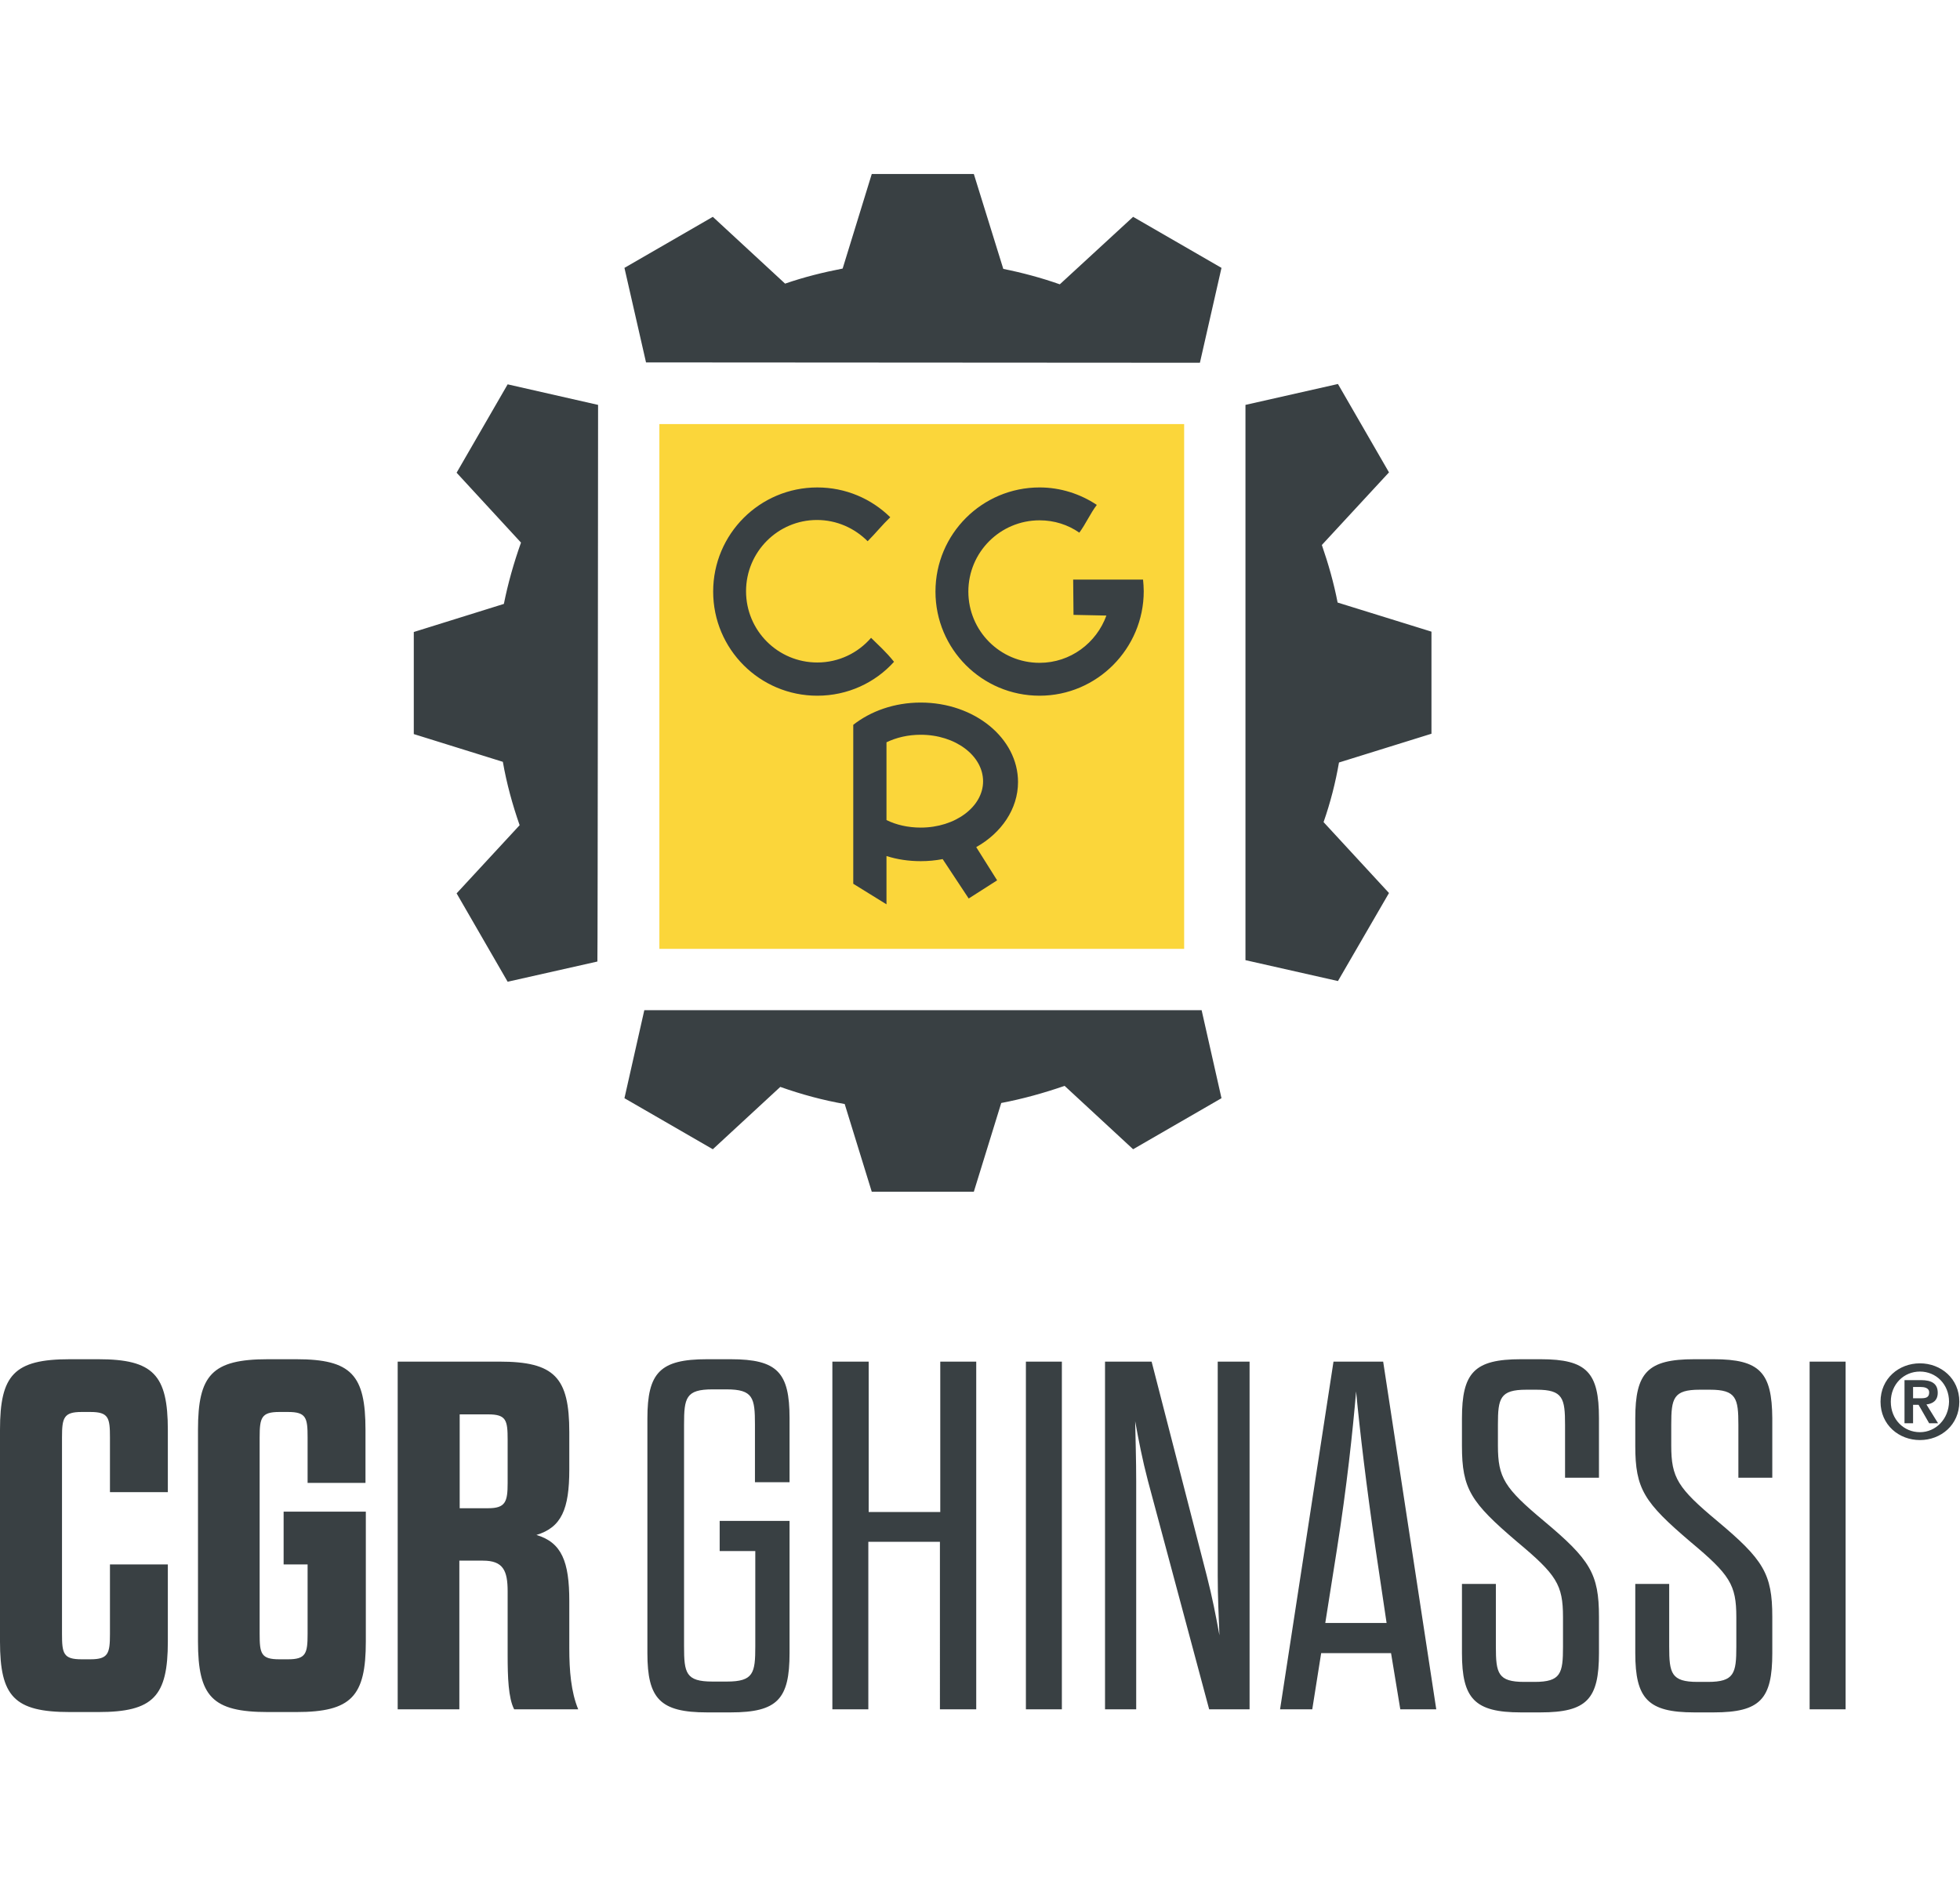 <svg xml:space="preserve" style="enable-background:new 0 0 572.2 550;" viewBox="0 0 572.2 550" height="550px" width="572.2px" y="0px" x="0px" id="Livello_1" version="1.1" xmlns:xlink="http://www.w3.org/1999/xlink" xmlns="http://www.w3.org/2000/svg">
<style type="text/css">
	.st0{display:none;}
	.st1{display:inline;fill:#384044;}
	.st2{display:inline;}
	.st3{fill:#D50926;}
	.st4{fill:#FFFFFF;}
	.st5{fill:#384044;}
	.st6{fill:#FBD63A;}
	.st7{fill:#394043;}
</style>
<g class="st0">
	<path d="M176.9,464.3c0-10-2.1-14.7-9.1-16.4c7-1.7,9.1-6.4,9.1-16.4V415c0-13.4-3.7-17.3-17.8-17.3H134v101.7h10.7   v-47.2h11.7c8.1,0,9.6,3.3,9.6,11.3v20.1c0,6.4,0,12.5,1.5,15.8h11.4c-1.6-5.1-2.1-11.3-2.1-17.9v-17.2H176.9z M166.2,433   c0,7.7-0.8,10.3-8.6,10.3h-12.7v-36.7h12.7c8,0,8.6,2.5,8.6,10.3V433z M89.9,397.7H59.6v101.7h30.3c16.4,0,20.9-4.6,20.9-20.6V465   c0-11.5-2.3-16.9-9.6-19c7.3-2.2,9.6-7.6,9.6-19v-8.6C110.8,402.4,106.4,397.7,89.9,397.7 M92.4,476.6c0,5.7-0.5,7.4-5.9,7.4H78   v-30.4h8.5c5.2,0,5.9,1.9,5.9,7.4V476.6z M92.4,430.9c0,5.5-0.7,7.4-5.9,7.4H78v-25.1h8.5c5.4,0,5.9,1.7,5.9,7.4V430.9z M29.3,397   h-8.5C4.2,397,0,401.7,0,417.7v61.9c0,16,4.2,20.6,20.8,20.6h8.5c16.5,0,20.7-4.6,20.7-20.6v-37.9H25.6V457h7.2v20.3   c0,5.7-0.5,7.4-5.9,7.4h-2.6c-5.4,0-5.9-1.7-5.9-7.4v-57.5c0-5.7,0.5-7.4,5.9-7.4h2.6c5.4,0,5.9,1.7,5.9,7.4v13.4H50v-15.5   C50,401.7,45.8,397,29.3,397 M486,406.9c0-2.7-1.8-3.7-5-3.7h-4.8v12.6h2.5v-5.4h1.6l3.1,5.4h2.7l-3.4-5.5   C484.6,410.1,486,409.2,486,406.9 M478.7,408.4v-3.3h2.1c1.2,0,2.6,0.2,2.6,1.6c0,1.5-1.1,1.7-2.5,1.7L478.7,408.4L478.7,408.4z    M353,465.7c-0.7,4.2-1.1,9.3-1.5,14.2c-0.5-4.9-1-10-1.6-14.2l-11.6-68h-16v101.7h9.3v-68.3c0-4.6-0.2-12.2-0.3-17.9   c0.7,5.7,1.6,12.9,2.6,17.9l12.4,68.3h9.6l12.2-68.3c0.8-4.5,1.5-11,2.3-16.4c-0.2,5.2-0.3,11.8-0.3,16.4v68.3h10.6V397.7h-16.1   L353,465.7z M418.6,397.7h-25.1v101.7h25.1c14,0,17.8-3.9,17.8-17.3v-19.9c0-10-2.1-14.7-9.1-16.3c7-1.7,9.1-6.4,9.1-16.4V415   C436.3,401.7,432.6,397.7,418.6,397.7 M425.6,480.3c0,7.8-0.7,10.3-8.6,10.3h-12.7v-40.2H417c7.8,0,8.6,2.6,8.6,10.3V480.3z    M425.6,431.2c0,7.8-0.8,10.3-8.6,10.3h-12.7v-34.9H417c8,0,8.6,2.5,8.6,10.3V431.2z M447.3,499.4H458V397.7h-10.7V499.4z    M480.7,398.3c-6.2,0-11.8,4.4-11.8,11.2c0,6.9,5.5,11.3,11.8,11.3c6.2,0,11.8-4.4,11.8-11.3S487,398.3,480.7,398.3 M480.7,418.3   c-4.8,0-8.6-3.7-8.6-8.9c0-5.1,3.8-8.8,8.6-8.8c4.8,0,8.6,3.7,8.6,8.8C489.4,414.6,485.5,418.3,480.7,418.3 M190.8,499.4h10.7   V397.7h-10.7V499.4z M281.8,397.7l-16,101.7h9.6L278,483h20.8l2.8,16.4h10.8l-15.8-101.7H281.8z M279.4,474.2l3.4-21.5   c2.9-18.4,4.7-34.4,5.7-46.2c1.1,11.8,3.1,27.6,5.9,46.2l3.3,21.5H279.4z M240,397h-7c-14,0-17.8,3.9-17.8,17.3v68.6   c0,13.4,3.7,17.3,17.8,17.3h7c14,0,17.6-3.9,17.6-17.3v-24.3h-10.3V481c0,7.8-0.5,10.3-8.5,10.3h-4.2c-8,0-8.5-2.5-8.5-10.3v-64.8   c0-7.8,0.5-10.3,8.5-10.3h4.2c8,0,8.5,2.5,8.5,10.3v18h10.3v-19.9C257.6,400.9,254,397,240,397" class="st1"></path>
	<g class="st2">
		<g>
			<polygon points="343.8,132.7 229,327.7 114.2,132.7" class="st3"></polygon>
			<path d="M227,162v-10.2h-20.2c0,0-3.6,0.3-5,4.9C200.5,161.2,188,215,188,215s-0.5,4.2,1,7.6     c1.5,3.4,17.8,30.7,17.8,30.7s1.4,2.7,4.3,2.7h11.3c0,0,4.3,0.3,4.3-4.2l0.2-47.5l-20.5,9.1l4.1,8.7l6.3-2.2v26.5     c0,0-2.5,1.3-4.1-2.2c-1.6-3.4-14-23.5-14-23.5s-1.7-1.7-0.5-5.4s12-51.1,12-51.1s0.8-2.3,2.4-2.3C214,161.9,227,162,227,162" class="st4"></path>
			<path d="M242.6,207.1l-0.1,38.9c0,0,1.5,0.3,3.3-1.5s12.4-21.3,12.4-21.3s1.2-1.2,0-2.4     C256.9,219.7,242.6,207.1,242.6,207.1 M242.6,198l11.8-5.3c0,0,1.4-0.3,0.6-3c-0.8-2.7-6.2-26.9-6.2-26.9s-0.2-1.6-1.6-1.6h-4.6     V198z M232.6,256V151.8h19.9c0,0,3.9,1.5,4.9,4.8c1,3.4,8.7,37.7,8.7,37.7s0.5,2.5-1.8,4.7c-2.3,2.3-9.9,4.7-9.9,4.7l14.7,13.6     c0,0,2.2,2.8,0,6.7S252,252.6,252,252.6s-1.4,3.2-5.4,3.2C242.6,255.9,232.6,256,232.6,256" class="st4"></path>
		</g>
		<path d="M253.8,347.4l29.7-7.8l1.1-27.1c6.1-2.9,11.9-6.1,17.4-9.9l24.4,12.6L348,294l-13-24.2    c3.7-5.3,6.9-10.9,9.8-16.8l28-1.1l7.9-29.1l-24-14.8c0.4-6.2,0.4-12.5-0.2-18.8l24.2-14.9l-7.9-29.1l-13.8-0.5L246.4,335.9    L253.8,347.4z" class="st5"></path>
		<path d="M342.3,113.8l5.7-10.6l-21.7-21.3l-26.2,13.5c-5-3.2-10.2-6.2-15.6-8.7l-1.1-29.1l-29.7-7.8l-15.9,24.8    c-5.8-0.4-11.7-0.4-17.6,0l-16-24.8l-29.6,7.8L173.5,87c-5.3,2.5-10.4,5.4-15.3,8.6l-26.4-13.7L110,103.2l5.7,10.6    C115.7,113.8,342.3,113.8,342.3,113.8z" class="st5"></path>
		<path d="M99.1,144.7l-13.8,0.5l-7.9,29.1l24.6,15.2c-0.5,6-0.5,12.1-0.1,18.2l-24.5,15.2l7.9,29.1l28.5,1.1    c2.7,5.7,5.9,11.2,9.4,16.3L110,294l21.7,21.3l24.8-12.8c5.4,3.7,11.1,6.9,17,9.7l1.1,27.3l29.6,7.8l7.4-11.5L99.1,144.7z" class="st5"></path>
	</g>
</g>
<rect height="153.2" width="153.2" class="st6" y="123.8" x="192.5"></rect>
<path d="M297.2,228.3c0-12.8-12.7-23.2-28.4-23.2c-7.7,0-14.6,2.5-19.7,6.5v3v30.3V258l9.7,6v-14.1  c3.1,1,6.5,1.5,10,1.5c2.2,0,4.3-0.2,6.4-0.6l7.6,11.5l8.3-5.3l-6.1-9.7C292.3,243.2,297.2,236.2,297.2,228.3z M268.8,241.6  c-3.7,0-7.2-0.8-10-2.2v-22.7c2.9-1.4,6.3-2.2,10-2.2c10.1,0,18.2,6.1,18.2,13.6C287,235.5,278.9,241.6,268.8,241.6z M350.3,105.9  l6.3-27.7l-25.8-14.9L309.4,83c-5.4-1.9-11-3.4-16.5-4.5l-8.6-27.7h-29.8L246,78.4c-5.7,1.1-11.3,2.5-16.8,4.4l-21.1-19.5  l-25.8,14.9l6.3,27.6C188.5,105.8,350.3,105.9,350.3,105.9z M333.9,172.6c0-1.2-0.1-2.3-0.2-3.4h-20.4l0.1,10.3l9.6,0.2  c-2.9,8-10.5,13.8-19.5,13.8c-11.5,0-20.8-9.3-20.8-20.8c0-11.5,9.3-20.8,20.8-20.8c4.3,0,8.3,1.3,11.6,3.6c1.9-2.6,3.2-5.6,5.1-8.1  c-4.8-3.2-10.6-5.1-16.7-5.1c-16.8,0-30.4,13.6-30.4,30.4c0,16.8,13.6,30.4,30.4,30.4S333.9,189.3,333.9,172.6z M238.5,151.8  c5.8,0,11,2.4,14.8,6.2c2.4-2.4,4.2-4.7,6.6-7c-5.5-5.4-13-8.7-21.3-8.7c-16.8,0-30.4,13.6-30.4,30.4c0,16.8,13.6,30.4,30.4,30.4  c8.9,0,16.9-3.8,22.4-9.9c-2.4-3-4.5-4.8-6.7-7c-3.8,4.4-9.4,7.2-15.7,7.2c-11.5,0-20.8-9.3-20.8-20.8  C217.8,161.1,227.1,151.8,238.5,151.8z M133.3,138l18.8,20.4c-2.1,5.9-3.8,11.9-5,17.9l-26.3,8.2v29.8l26,8.1  c1.1,6.3,2.8,12.5,4.9,18.5l-18.4,19.9l14.9,25.8l26.2-5.9c0.1,0.1,0.2-162.5,0.2-162.5l-26.4-6L133.3,138z M166.2,467.4  c0-11.5-2.2-17.1-9.6-19.3c7.3-2.2,9.6-7.5,9.6-19.1v-10.9c0-16-4.3-20.6-20.4-20.6h-29.7V499h18v-43.4h6.9c5.9,0,7.2,2.9,7.2,9  v18.6c0,6.4,0.2,12.5,1.9,15.8h18.7c-2.1-5.1-2.6-11.3-2.6-17.8V467.4z M148.2,432.9c0,5.5-0.6,7.4-5.7,7.4h-8.3v-27.4h8.3  c5.3,0,5.7,1.7,5.7,7.4V432.9z M28.7,396.8h-8.3C4.1,396.8,0,401.4,0,417.4v61.8c0,16,4.1,20.6,20.4,20.6h8.3  c16.1,0,20.3-4.6,20.3-20.6v-22.5H32.1V477c0,5.7-0.5,7.4-5.7,7.4h-2.6c-5.3,0-5.7-1.7-5.7-7.4v-57.4c0-5.7,0.5-7.4,5.7-7.4h2.6  c5.3,0,5.7,1.7,5.7,7.4v16H49v-18.1C49,401.4,44.8,396.8,28.7,396.8z M86.5,396.8h-8.3c-16.3,0-20.4,4.6-20.4,20.6v61.8  c0,16,4.1,20.6,20.4,20.6h8.3c16.1,0,20.3-4.6,20.3-20.6v-37.9H82.8v15.4h7V477c0,5.7-0.5,7.4-5.7,7.4h-2.6c-5.3,0-5.7-1.7-5.7-7.4  v-57.4c0-5.7,0.5-7.4,5.7-7.4h2.6c5.3,0,5.7,1.7,5.7,7.4v13.3h16.9v-15.5C106.7,401.4,102.6,396.8,86.5,396.8z M405.5,260.7  l-19.1-20.7c2-5.7,3.5-11.6,4.5-17.4l27-8.4v-29.8l-27.4-8.5c-1.1-5.7-2.7-11.3-4.6-16.8l19.6-21.2l-14.9-25.8l-27,6.1v162.1l27,6.1  L405.5,260.7z M449.8,396.8H444c-13.6,0-17.2,3.9-17.2,17.3v8c0,12.6,2.6,16.5,16.1,28c11.5,9.6,13.4,12.5,13.4,22v8.6  c0,7.8-0.6,10.3-8.3,10.3h-3c-7.7,0-8.3-2.5-8.3-10.3v-18.3h-9.9v20.2c0,13.3,3.7,17.3,17.2,17.3h5.7c13.6,0,17.1-3.9,17.1-17.3  v-10.6c0-12.6-2.6-16.7-16.1-28c-11.5-9.6-13.4-12.6-13.4-22v-6.1c0-7.7,0.6-10.2,8.3-10.2h3c7.7,0,8.3,2.5,8.3,10.3v15.4h9.9V414  C466.8,400.7,463.3,396.8,449.8,396.8z M500.3,396.8h-5.7c-13.6,0-17.2,3.9-17.2,17.3v8c0,12.6,2.6,16.5,16.1,28  c11.5,9.6,13.4,12.5,13.4,22v8.6c0,7.8-0.6,10.3-8.3,10.3h-3c-7.7,0-8.3-2.5-8.3-10.3v-18.3h-9.9v20.2c0,13.3,3.7,17.3,17.2,17.3  h5.7c13.6,0,17.1-3.9,17.1-17.3v-10.6c0-12.6-2.6-16.7-16.1-28c-11.5-9.6-13.4-12.6-13.4-22v-6.1c0-7.7,0.6-10.2,8.3-10.2h3  c7.7,0,8.3,2.5,8.3,10.3v15.4h9.9V414C517.3,400.7,513.8,396.8,500.3,396.8z M213.3,396.8h-6.9c-13.7,0-17.4,3.9-17.4,17.3v68.5  c0,13.3,3.7,17.3,17.4,17.3h6.9c13.7,0,17.2-3.9,17.2-17.3v-38.6h-20.4v8.8h10.4v27.8c0,7.8-0.5,10.3-8.3,10.3H208  c-7.8,0-8.3-2.5-8.3-10.3v-64.7c0-7.8,0.5-10.3,8.3-10.3h4.1c7.8,0,8.3,2.5,8.3,10.3v16.8h10.1V414  C230.5,400.7,227,396.8,213.3,396.8z M528.3,499h10.5V397.5h-10.5V499z M565.7,406.6c0-2.7-1.8-3.7-4.9-3.7H556v12.6h2.5v-5.4h1.6  l3.1,5.4h2.6l-3.4-5.5C564.2,409.8,565.7,408.9,565.7,406.6z M558.5,408.2v-3.3h2.1c1.1,0,2.6,0.2,2.6,1.6c0,1.5-1,1.7-2.5,1.7  H558.5z M560.5,398c-6.1,0-11.5,4.4-11.5,11.2c0,6.8,5.4,11.2,11.5,11.2c6.1,0,11.5-4.4,11.5-11.2C572,402.4,566.6,398,560.5,398z   M560.5,418.1c-4.7,0-8.5-3.7-8.5-8.9c0-5.1,3.8-8.8,8.5-8.8c4.7,0,8.5,3.7,8.5,8.8C568.9,414.3,565.1,418.1,560.5,418.1z   M389.3,397.5L373.7,499h9.4l2.6-16.4h20.4l2.7,16.4h10.5l-15.5-101.5H389.3z M386.9,473.8l3.4-21.5c2.9-18.4,4.6-34.4,5.6-46.1  c1.1,11.7,3,27.6,5.7,46.1l3.2,21.5H386.9z M299.5,499H310V397.5h-10.5V499z M355.5,459.9c0,6.4,0.3,12,0.5,17.5  c-1-5.5-2.1-11.2-3.7-17.4l-16.1-62.5h-13.6V499h9.1v-66.6c0-6.4-0.2-12-0.3-17.5c1,5.5,2.1,11.2,3.7,17.3L353,499h11.8V397.5h-9.3  V459.9z M274.5,441.4h-20.9v-43.9H243V499h10.5v-48.9h20.9V499H285V397.5h-10.5V441.4z M356.6,320.6l-5.8-25.7H188.1l-5.8,25.7  l25.8,14.9l19.7-18.2c6.2,2.2,12.5,3.9,18.8,5l7.9,25.6h29.8l8-25.9c6.3-1.2,12.4-2.9,18.5-5l20,18.5L356.6,320.6z" class="st7"></path>
</svg>
